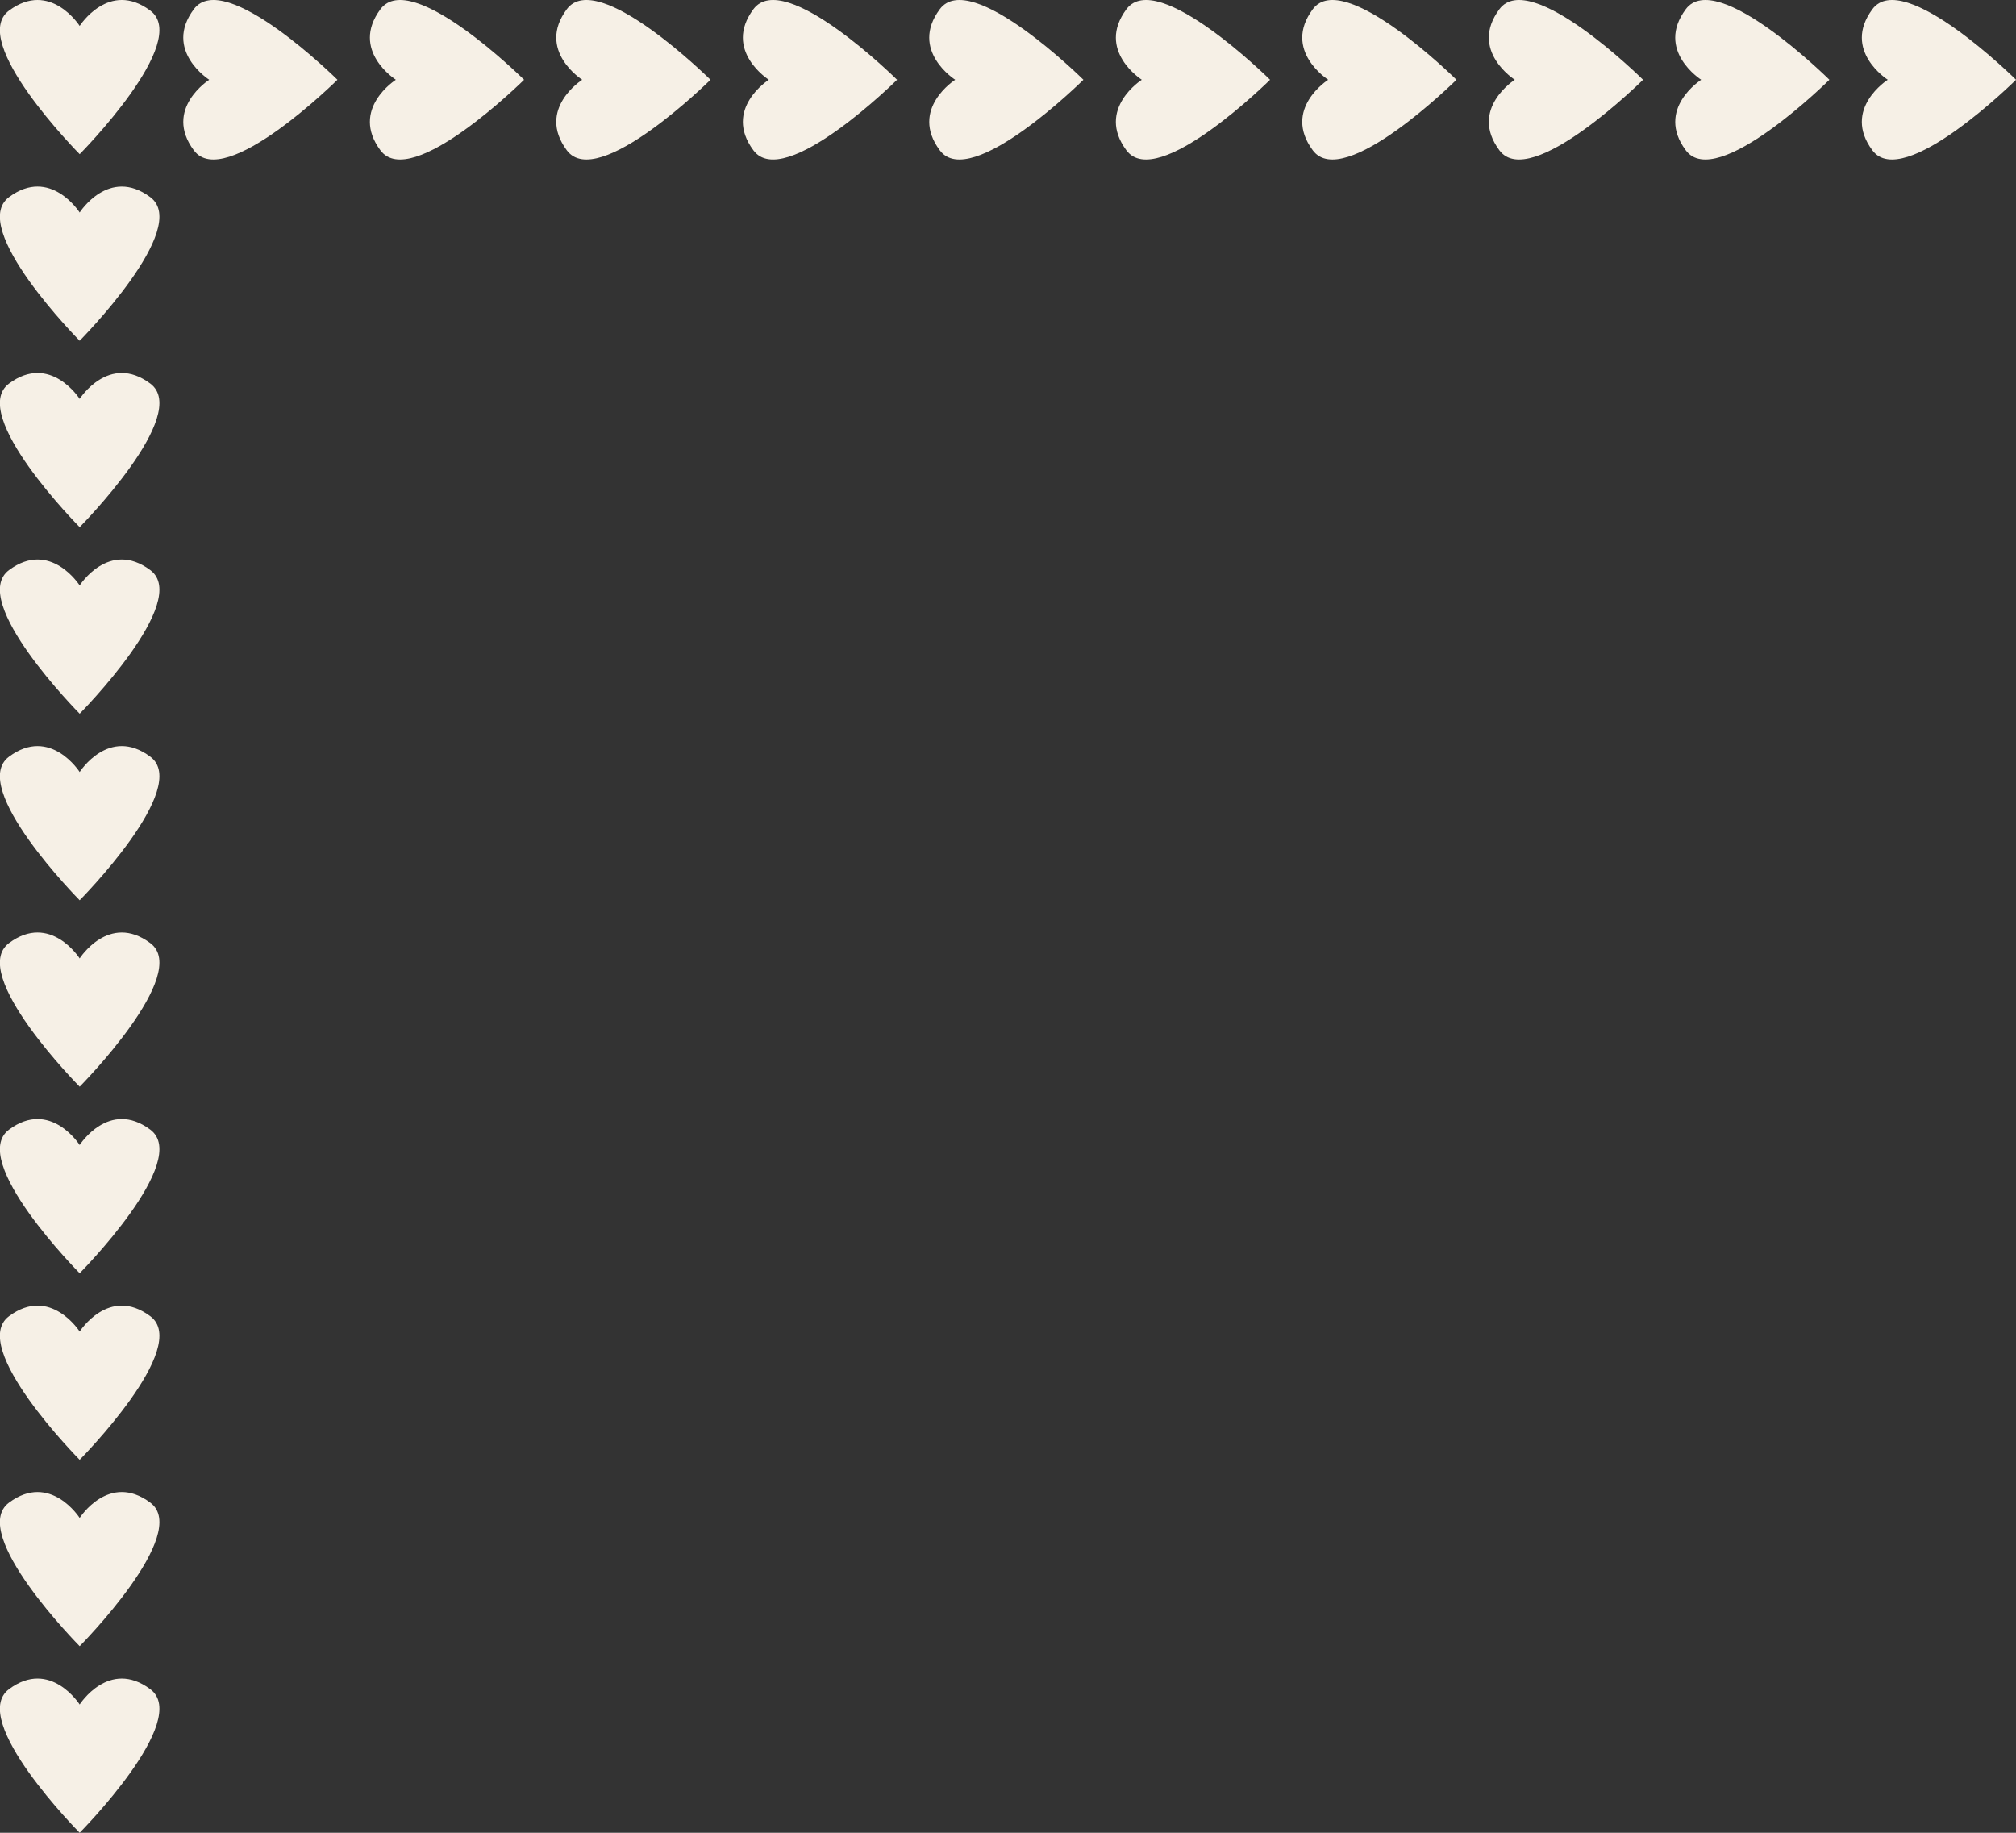 <?xml version="1.0" encoding="UTF-8"?> <svg xmlns="http://www.w3.org/2000/svg" width="66" height="60" viewBox="0 0 66 60" fill="none"><rect x="0" y="0" width="66" height="60" fill="#333333" stroke="none"/><path d="M4.919 0.346C3.567 -0.661 2.608 0.849 2.608 0.849C2.608 0.849 1.648 -0.66 0.296 0.346C-1.056 1.352 2.608 5.047 2.608 5.047C2.608 5.047 6.272 1.352 4.919 0.346Z" fill="#F6F0E6"></path><path d="M4.919 6.454C3.567 5.447 2.608 6.957 2.608 6.957C2.608 6.957 1.648 5.447 0.296 6.453C-1.056 7.46 2.608 11.155 2.608 11.155C2.608 11.155 6.272 7.46 4.919 6.454Z" fill="#F6F0E6"></path><path d="M4.919 12.556C3.567 11.55 2.608 13.059 2.608 13.059C2.608 13.059 1.648 11.55 0.296 12.556C-1.056 13.562 2.608 17.258 2.608 17.258C2.608 17.258 6.272 13.562 4.919 12.556Z" fill="#F6F0E6"></path><path d="M4.919 18.663C3.567 17.657 2.608 19.166 2.608 19.166C2.608 19.166 1.648 17.657 0.296 18.663C-1.056 19.67 2.608 23.365 2.608 23.365C2.608 23.365 6.272 19.67 4.919 18.663Z" fill="#F6F0E6"></path><path d="M4.919 24.771C3.567 23.764 2.608 25.274 2.608 25.274C2.608 25.274 1.648 23.765 0.296 24.771C-1.056 25.777 2.608 29.472 2.608 29.472C2.608 29.472 6.272 25.777 4.919 24.771Z" fill="#F6F0E6"></path><path d="M4.919 30.874C3.567 29.867 2.608 31.376 2.608 31.376C2.608 31.376 1.648 29.867 0.296 30.873C-1.056 31.88 2.608 35.575 2.608 35.575C2.608 35.575 6.272 31.88 4.919 30.874Z" fill="#F6F0E6"></path><path d="M4.919 36.98C3.567 35.974 2.608 37.484 2.608 37.484C2.608 37.484 1.648 35.974 0.296 36.98C-1.056 37.987 2.608 41.682 2.608 41.682C2.608 41.682 6.272 37.987 4.919 36.98Z" fill="#F6F0E6"></path><path d="M4.919 43.088C3.567 42.082 2.608 43.591 2.608 43.591C2.608 43.591 1.648 42.082 0.296 43.088C-1.056 44.095 2.608 47.79 2.608 47.79C2.608 47.79 6.272 44.095 4.919 43.088Z" fill="#F6F0E6"></path><path d="M4.919 49.191C3.567 48.184 2.608 49.694 2.608 49.694C2.608 49.694 1.648 48.185 0.296 49.191C-1.056 50.197 2.608 53.892 2.608 53.892C2.608 53.892 6.272 50.197 4.919 49.191Z" fill="#F6F0E6"></path><path d="M4.919 55.299C3.567 54.292 2.608 55.801 2.608 55.801C2.608 55.801 1.648 54.292 0.296 55.298C-1.056 56.305 2.608 60 2.608 60C2.608 60 6.272 56.305 4.919 55.299Z" fill="#F6F0E6"></path><path d="M6.346 0.3C5.339 1.652 6.849 2.611 6.849 2.611C6.849 2.611 5.34 3.57 6.346 4.922C7.352 6.275 11.047 2.611 11.047 2.611C11.047 2.611 7.352 -1.053 6.346 0.3Z" fill="#F6F0E6"></path><path d="M12.456 0.3C11.449 1.652 12.959 2.611 12.959 2.611C12.959 2.611 11.449 3.57 12.455 4.922C13.462 6.275 17.157 2.611 17.157 2.611C17.157 2.611 13.462 -1.053 12.456 0.3Z" fill="#F6F0E6"></path><path d="M18.557 0.3C17.551 1.652 19.06 2.611 19.06 2.611C19.06 2.611 17.551 3.57 18.557 4.922C19.563 6.275 23.259 2.611 23.259 2.611C23.259 2.611 19.563 -1.053 18.557 0.3Z" fill="#F6F0E6"></path><path d="M24.666 0.3C23.66 1.652 25.169 2.611 25.169 2.611C25.169 2.611 23.66 3.57 24.666 4.922C25.673 6.275 29.368 2.611 29.368 2.611C29.368 2.611 25.673 -1.053 24.666 0.3Z" fill="#F6F0E6"></path><path d="M30.768 0.3C29.761 1.652 31.271 2.611 31.271 2.611C31.271 2.611 29.762 3.57 30.768 4.922C31.774 6.275 35.469 2.611 35.469 2.611C35.469 2.611 31.774 -1.053 30.768 0.3Z" fill="#F6F0E6"></path><path d="M36.878 0.3C35.871 1.652 37.38 2.611 37.38 2.611C37.38 2.611 35.871 3.57 36.877 4.922C37.884 6.275 41.579 2.611 41.579 2.611C41.579 2.611 37.884 -1.053 36.878 0.3Z" fill="#F6F0E6"></path><path d="M42.979 0.3C41.973 1.652 43.482 2.611 43.482 2.611C43.482 2.611 41.973 3.57 42.979 4.922C43.985 6.275 47.681 2.611 47.681 2.611C47.681 2.611 43.985 -1.053 42.979 0.3Z" fill="#F6F0E6"></path><path d="M49.088 0.3C48.082 1.652 49.591 2.611 49.591 2.611C49.591 2.611 48.082 3.57 49.088 4.922C50.095 6.275 53.79 2.611 53.79 2.611C53.79 2.611 50.095 -1.053 49.088 0.3Z" fill="#F6F0E6"></path><path d="M55.19 0.3C54.183 1.652 55.693 2.611 55.693 2.611C55.693 2.611 54.184 3.57 55.19 4.922C56.196 6.275 59.891 2.611 59.891 2.611C59.891 2.611 56.196 -1.053 55.19 0.3Z" fill="#F6F0E6"></path><path d="M61.3 0.3C60.293 1.652 61.802 2.611 61.802 2.611C61.802 2.611 60.293 3.57 61.299 4.922C62.306 6.275 66.001 2.611 66.001 2.611C66.001 2.611 62.306 -1.053 61.3 0.3Z" fill="#F6F0E6"></path></svg> 
